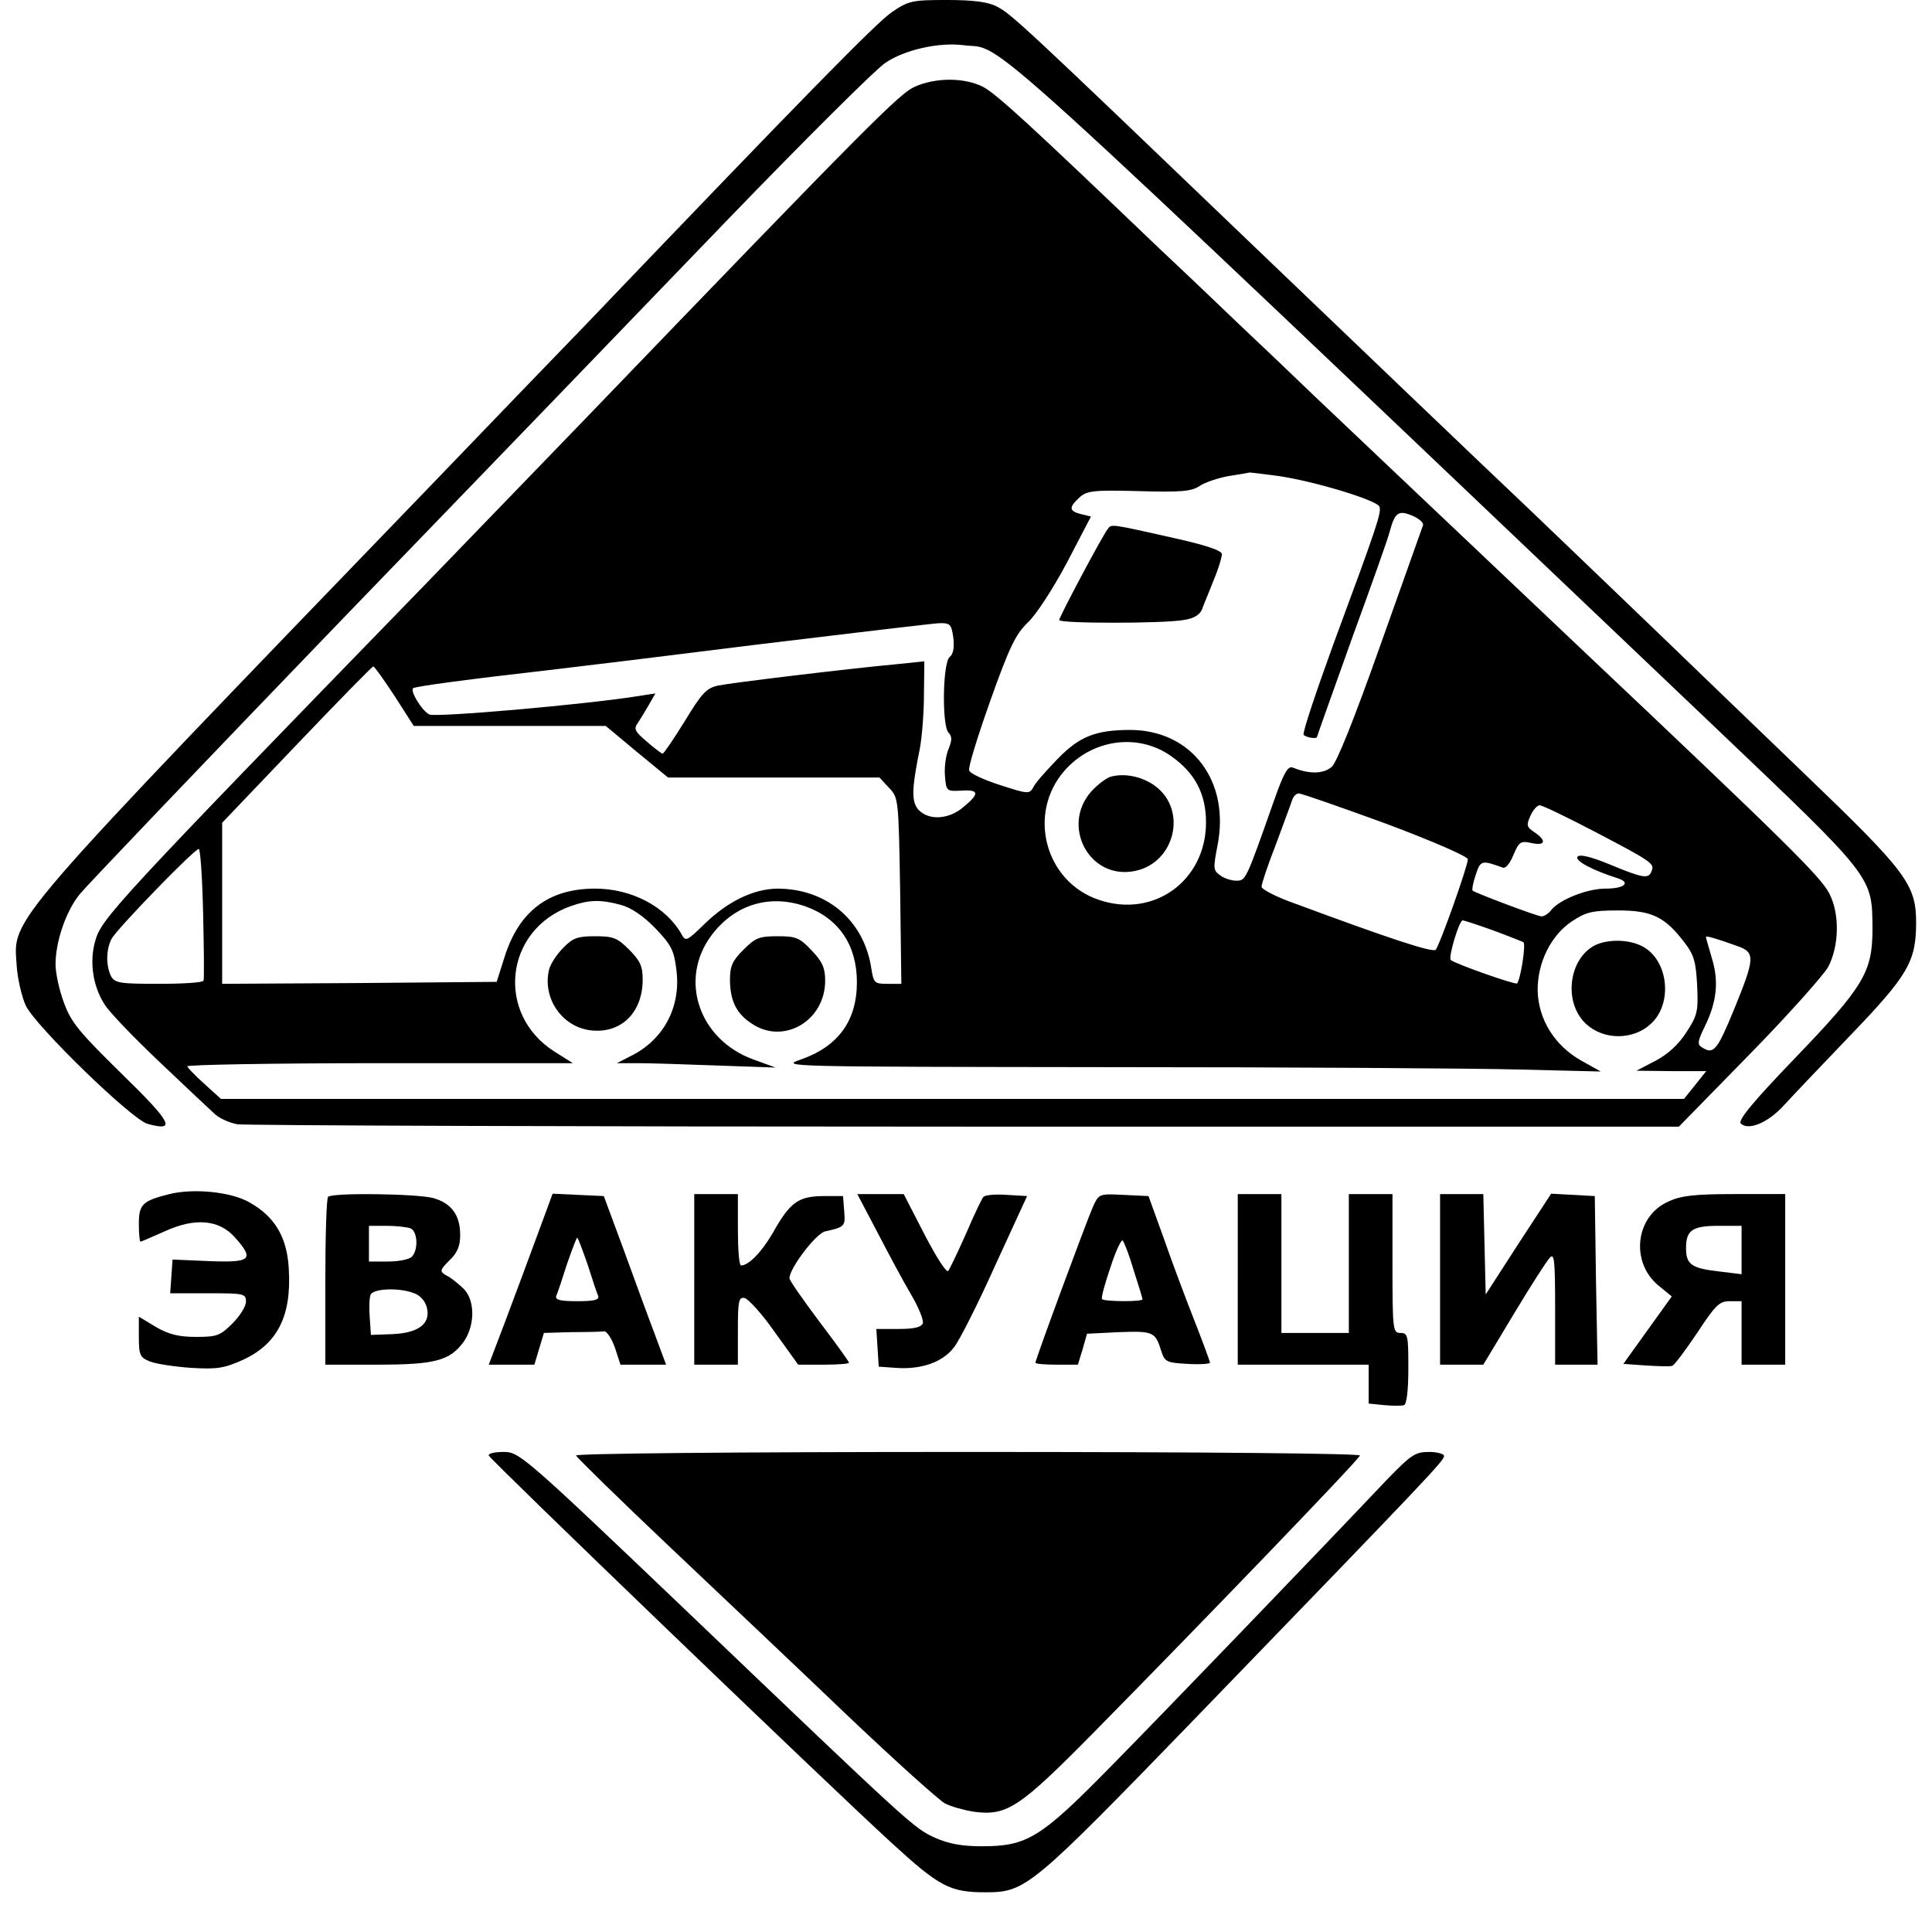 <?xml version="1.0" encoding="UTF-8" standalone="no"?> <svg xmlns="http://www.w3.org/2000/svg" version="1.0" width="487pt" height="481pt" viewBox="0 0 487 481" preserveAspectRatio="xMidYMid meet"><g transform="translate(0,481) scale(0.1,-0.1)" fill="#000000" stroke="none"><path d="M2249 4780 c-38 -25 -224 -215 -774 -790 -61 -63 -228 -236 -371 -385 -1104 -1145 -1070 -1106 -1062 -1228 2 -34 13 -80 23 -102 26 -53 267 -287 307 -298 73 -20 62 2 -65 126 -108 106 -128 130 -146 180 -12 32 -21 75 -21 96 0 57 26 134 61 177 17 21 311 329 653 684 343 355 783 811 979 1015 196 203 375 381 398 396 49 34 137 53 198 45 108 -14 -25 107 1896 -1721 399 -380 394 -373 395 -506 0 -109 -21 -145 -196 -327 -102 -106 -144 -156 -136 -164 19 -19 69 2 108 45 21 23 98 104 170 179 143 149 164 184 164 282 0 97 -25 129 -281 375 -129 124 -286 275 -349 336 -63 61 -219 210 -345 331 -127 120 -439 419 -695 664 -590 566 -610 584 -648 604 -22 11 -58 16 -125 16 -87 0 -97 -2 -138 -30z"></path><path d="M2305 4591 c-39 -18 -117 -96 -829 -836 -138 -143 -319 -330 -401 -415 -783 -806 -820 -846 -835 -902 -15 -53 -6 -113 23 -159 12 -20 74 -84 137 -144 63 -60 125 -118 138 -130 12 -13 39 -25 60 -29 20 -3 846 -6 1836 -6 l1798 0 177 181 c97 99 186 199 199 221 28 53 30 134 3 186 -22 42 -100 120 -626 617 -482 457 -548 519 -670 635 -55 53 -140 134 -190 181 -49 47 -139 133 -200 190 -329 315 -413 392 -447 410 -47 24 -120 24 -173 0z m918 -981 c90 -13 248 -61 254 -77 6 -14 -5 -47 -116 -347 -44 -121 -78 -223 -75 -228 5 -7 34 -12 34 -5 0 2 40 113 88 248 49 134 92 255 95 269 13 48 22 55 57 40 17 -7 29 -18 27 -24 -2 -6 -50 -141 -107 -301 -67 -189 -110 -296 -123 -308 -21 -18 -56 -19 -98 -2 -13 5 -23 -13 -49 -87 -70 -199 -70 -198 -94 -198 -12 0 -31 6 -41 14 -17 12 -17 18 -6 75 32 162 -65 290 -219 291 -88 0 -129 -16 -185 -74 -27 -28 -55 -59 -60 -70 -10 -18 -13 -18 -84 5 -40 13 -76 29 -78 37 -3 7 21 85 53 175 48 135 64 168 94 197 21 19 65 87 99 151 l61 117 -25 6 c-31 8 -31 17 -4 42 19 17 35 19 149 16 106 -3 133 -1 154 13 13 9 46 20 73 25 26 4 50 8 53 9 3 0 36 -4 73 -9z m-820 -407 c3 -25 0 -42 -9 -49 -18 -14 -20 -174 -3 -191 9 -9 9 -19 0 -41 -7 -16 -11 -47 -9 -68 3 -38 4 -39 41 -37 45 3 47 -7 6 -41 -37 -32 -88 -35 -114 -7 -18 21 -17 52 4 156 5 28 10 88 10 134 l1 84 -67 -7 c-129 -12 -418 -47 -452 -54 -30 -6 -42 -19 -85 -90 -28 -45 -53 -82 -56 -82 -3 1 -21 14 -40 31 -30 25 -33 32 -22 47 6 9 19 30 28 46 l16 28 -39 -6 c-135 -22 -516 -55 -531 -47 -19 10 -48 58 -41 66 5 5 151 24 344 46 61 7 299 36 530 65 231 28 434 52 451 53 29 1 32 -2 37 -36z m-1408 -148 l48 -75 242 0 242 0 78 -65 79 -65 266 0 267 0 24 -26 c24 -25 24 -28 28 -260 l3 -234 -35 0 c-33 0 -35 2 -41 41 -19 120 -113 199 -237 199 -60 -1 -124 -32 -182 -88 -46 -45 -49 -46 -59 -27 -39 69 -125 115 -218 115 -118 0 -193 -58 -229 -175 l-19 -60 -346 -3 -346 -2 0 203 0 203 188 197 c103 108 190 197 193 197 3 0 27 -34 54 -75z m1957 -151 c60 -42 88 -95 88 -167 0 -147 -132 -243 -271 -195 -135 46 -180 217 -86 325 70 80 186 96 269 37z m541 -170 c120 -45 207 -83 207 -90 0 -17 -71 -217 -81 -228 -7 -8 -114 27 -351 115 -49 17 -88 37 -88 44 0 7 16 55 36 106 19 52 38 102 41 112 3 9 10 17 17 17 6 0 104 -34 219 -76z m526 -20 c147 -77 152 -81 144 -100 -7 -20 -21 -18 -103 16 -48 20 -77 27 -83 21 -10 -10 38 -35 101 -55 34 -11 16 -26 -31 -26 -46 0 -114 -27 -136 -53 -7 -10 -19 -17 -25 -17 -11 0 -167 59 -174 65 -2 2 1 20 8 40 12 37 15 37 68 18 7 -3 18 10 27 32 14 33 18 36 45 30 36 -8 39 6 8 27 -20 13 -21 18 -10 42 6 14 17 26 23 26 7 0 69 -30 138 -66z m-3507 -206 c2 -90 3 -166 1 -170 -2 -5 -53 -8 -113 -8 -98 0 -110 2 -120 19 -13 26 -13 67 1 94 12 24 209 227 220 227 4 0 9 -73 11 -162z m1053 21 c26 -7 57 -28 87 -59 40 -42 47 -55 53 -105 12 -93 -32 -177 -117 -218 l-33 -17 55 0 c30 0 120 -3 200 -6 l145 -5 -55 20 c-139 50 -190 203 -106 314 58 77 146 104 237 72 83 -30 129 -97 129 -191 0 -97 -47 -162 -142 -195 -52 -18 -40 -18 777 -19 457 0 922 -3 1035 -6 l205 -5 -50 28 c-67 38 -107 104 -109 175 -1 72 34 141 87 176 35 23 51 27 116 27 85 0 118 -16 168 -82 23 -30 28 -48 31 -107 3 -65 1 -75 -27 -118 -20 -31 -46 -55 -78 -72 l-48 -25 88 -1 88 0 -28 -35 -28 -35 -1844 0 -1844 0 -41 37 c-22 20 -42 40 -44 45 -2 4 216 8 484 8 l488 0 -46 29 c-150 95 -126 308 41 367 45 16 75 17 126 3z m2198 -64 c38 -14 73 -28 77 -30 7 -4 -7 -94 -16 -104 -4 -4 -155 49 -167 59 -7 6 21 100 30 100 3 0 37 -11 76 -25z m617 -40 c45 -16 44 -30 -10 -162 -42 -102 -51 -112 -80 -93 -12 7 -11 15 7 52 31 63 36 115 18 173 -8 28 -15 51 -15 53 0 4 24 -3 80 -23z"></path><path d="M2792 3476 c-13 -16 -122 -221 -122 -229 0 -9 262 -9 313 0 27 4 41 13 47 27 4 12 18 44 29 73 12 28 21 58 21 66 0 9 -37 22 -122 41 -164 37 -156 35 -166 22z"></path><path d="M2803 2853 c-12 -2 -36 -20 -53 -39 -74 -85 -7 -216 102 -201 108 14 145 155 58 217 -31 22 -72 31 -107 23z"></path><path d="M1420 2421 c-16 -16 -32 -40 -36 -55 -17 -71 31 -143 103 -153 77 -10 133 43 133 128 0 33 -6 47 -34 75 -30 30 -40 34 -86 34 -43 0 -56 -4 -80 -29z"></path><path d="M1874 2416 c-28 -28 -34 -41 -34 -77 1 -53 16 -84 56 -110 80 -53 184 8 184 109 0 32 -7 48 -34 76 -30 32 -39 36 -86 36 -46 0 -56 -4 -86 -34z"></path><path d="M4022 2428 c-69 -34 -82 -147 -23 -200 44 -40 117 -40 161 0 58 51 46 163 -21 197 -33 17 -84 18 -117 3z"></path><path d="M427 1800 c-68 -17 -77 -26 -77 -75 0 -25 2 -45 4 -45 2 0 29 12 61 26 76 35 137 30 177 -15 50 -56 41 -64 -64 -60 l-93 4 -3 -42 -3 -43 95 0 c91 0 96 -1 96 -21 0 -12 -15 -36 -34 -55 -31 -31 -39 -34 -92 -34 -43 0 -68 6 -101 25 l-43 26 0 -51 c0 -46 3 -52 28 -62 15 -6 61 -13 103 -16 67 -4 84 -1 131 20 87 40 123 110 116 228 -4 81 -35 133 -99 169 -47 27 -141 36 -202 21z"></path><path d="M827 1793 c-4 -3 -7 -100 -7 -215 l0 -208 130 0 c147 0 184 10 219 58 29 42 29 106 -2 135 -13 12 -31 27 -42 32 -17 10 -17 13 8 38 20 19 27 36 27 64 0 50 -22 80 -68 93 -41 11 -255 14 -265 3z m207 -79 c19 -7 21 -55 4 -72 -7 -7 -34 -12 -60 -12 l-48 0 0 45 0 45 44 0 c24 0 51 -3 60 -6z m10 -164 c15 -5 28 -20 32 -36 10 -40 -20 -64 -86 -67 l-55 -2 -3 44 c-2 24 -1 50 2 57 6 16 72 19 110 4z"></path><path d="M1355 1698 c-21 -57 -57 -154 -80 -215 l-43 -113 57 0 58 0 12 40 12 40 69 2 c39 0 76 1 83 2 6 1 19 -18 27 -41 l14 -43 57 0 58 0 -29 78 c-16 42 -51 138 -78 212 l-50 135 -65 3 -64 3 -38 -103z m126 -75 c12 -38 24 -74 27 -80 3 -10 -11 -13 -53 -13 -42 0 -56 3 -53 13 3 6 15 42 27 80 13 37 24 67 26 67 2 0 13 -30 26 -67z"></path><path d="M1750 1585 l0 -215 55 0 55 0 0 86 c0 75 2 85 17 82 9 -2 44 -40 76 -86 l59 -82 64 0 c35 0 64 2 64 5 0 3 -34 50 -75 104 -41 55 -75 103 -75 109 0 25 67 113 90 118 50 11 51 13 48 51 l-3 38 -52 0 c-61 -1 -82 -16 -125 -93 -28 -48 -61 -82 -80 -82 -5 0 -8 41 -8 90 l0 90 -55 0 -55 0 0 -215z"></path><path d="M2212 1703 c28 -54 66 -125 85 -157 19 -32 32 -65 29 -72 -4 -10 -23 -14 -61 -14 l-56 0 3 -47 3 -48 42 -3 c65 -5 119 14 148 52 14 18 61 111 104 207 l80 174 -51 3 c-28 2 -54 0 -59 -5 -4 -4 -24 -46 -44 -93 -21 -47 -41 -89 -45 -94 -5 -4 -31 37 -60 93 l-52 101 -58 0 -59 0 51 -97z"></path><path d="M2755 1768 c-16 -36 -145 -385 -145 -393 0 -3 24 -5 53 -5 l54 0 12 39 11 39 81 4 c86 3 91 1 106 -47 9 -28 13 -30 66 -33 31 -2 57 0 57 3 0 3 -18 52 -40 108 -22 56 -57 149 -77 207 l-38 105 -63 3 c-61 3 -62 3 -77 -30z m103 -161 c12 -37 22 -70 22 -72 0 -7 -95 -6 -102 0 -3 3 7 39 21 80 13 41 28 72 31 68 4 -5 17 -38 28 -76z"></path><path d="M3120 1585 l0 -215 165 0 165 0 0 -49 0 -49 39 -4 c22 -2 45 -2 50 0 7 2 11 39 11 93 0 82 -1 89 -20 89 -19 0 -20 7 -20 175 l0 175 -55 0 -55 0 0 -175 0 -175 -85 0 -85 0 0 175 0 175 -55 0 -55 0 0 -215z"></path><path d="M3630 1585 l0 -215 54 0 55 0 77 128 c42 70 83 134 91 142 11 12 13 -8 13 -128 l0 -142 53 0 54 0 -4 213 -3 212 -55 3 -55 3 -83 -127 -82 -127 -3 126 -3 127 -54 0 -55 0 0 -215z"></path><path d="M4205 1781 c-83 -37 -96 -153 -24 -212 l33 -27 -61 -85 -61 -85 56 -4 c31 -2 62 -3 67 -1 6 2 34 40 63 83 46 70 56 80 82 80 l30 0 0 -80 0 -80 55 0 55 0 0 215 0 215 -127 0 c-102 0 -136 -4 -168 -19z m185 -122 l0 -61 -57 7 c-70 8 -83 18 -83 59 0 45 16 56 82 56 l58 0 0 -61z"></path><path d="M1232 1141 c4 -11 854 -829 1016 -977 119 -109 146 -124 235 -124 103 0 113 8 539 448 588 608 618 640 618 652 0 5 -17 10 -38 10 -35 0 -45 -7 -108 -72 -178 -188 -563 -588 -698 -725 -173 -176 -207 -197 -321 -197 -50 0 -83 6 -117 21 -54 24 -59 29 -621 566 -419 400 -428 407 -468 407 -22 0 -39 -4 -37 -9z"></path><path d="M1452 1141 c2 -5 109 -110 238 -232 129 -122 332 -314 450 -427 118 -112 227 -210 242 -218 15 -8 48 -17 73 -21 84 -11 115 10 307 205 269 273 663 682 666 693 2 5 -372 9 -988 9 -604 0 -990 -4 -988 -9z"></path></g></svg> 